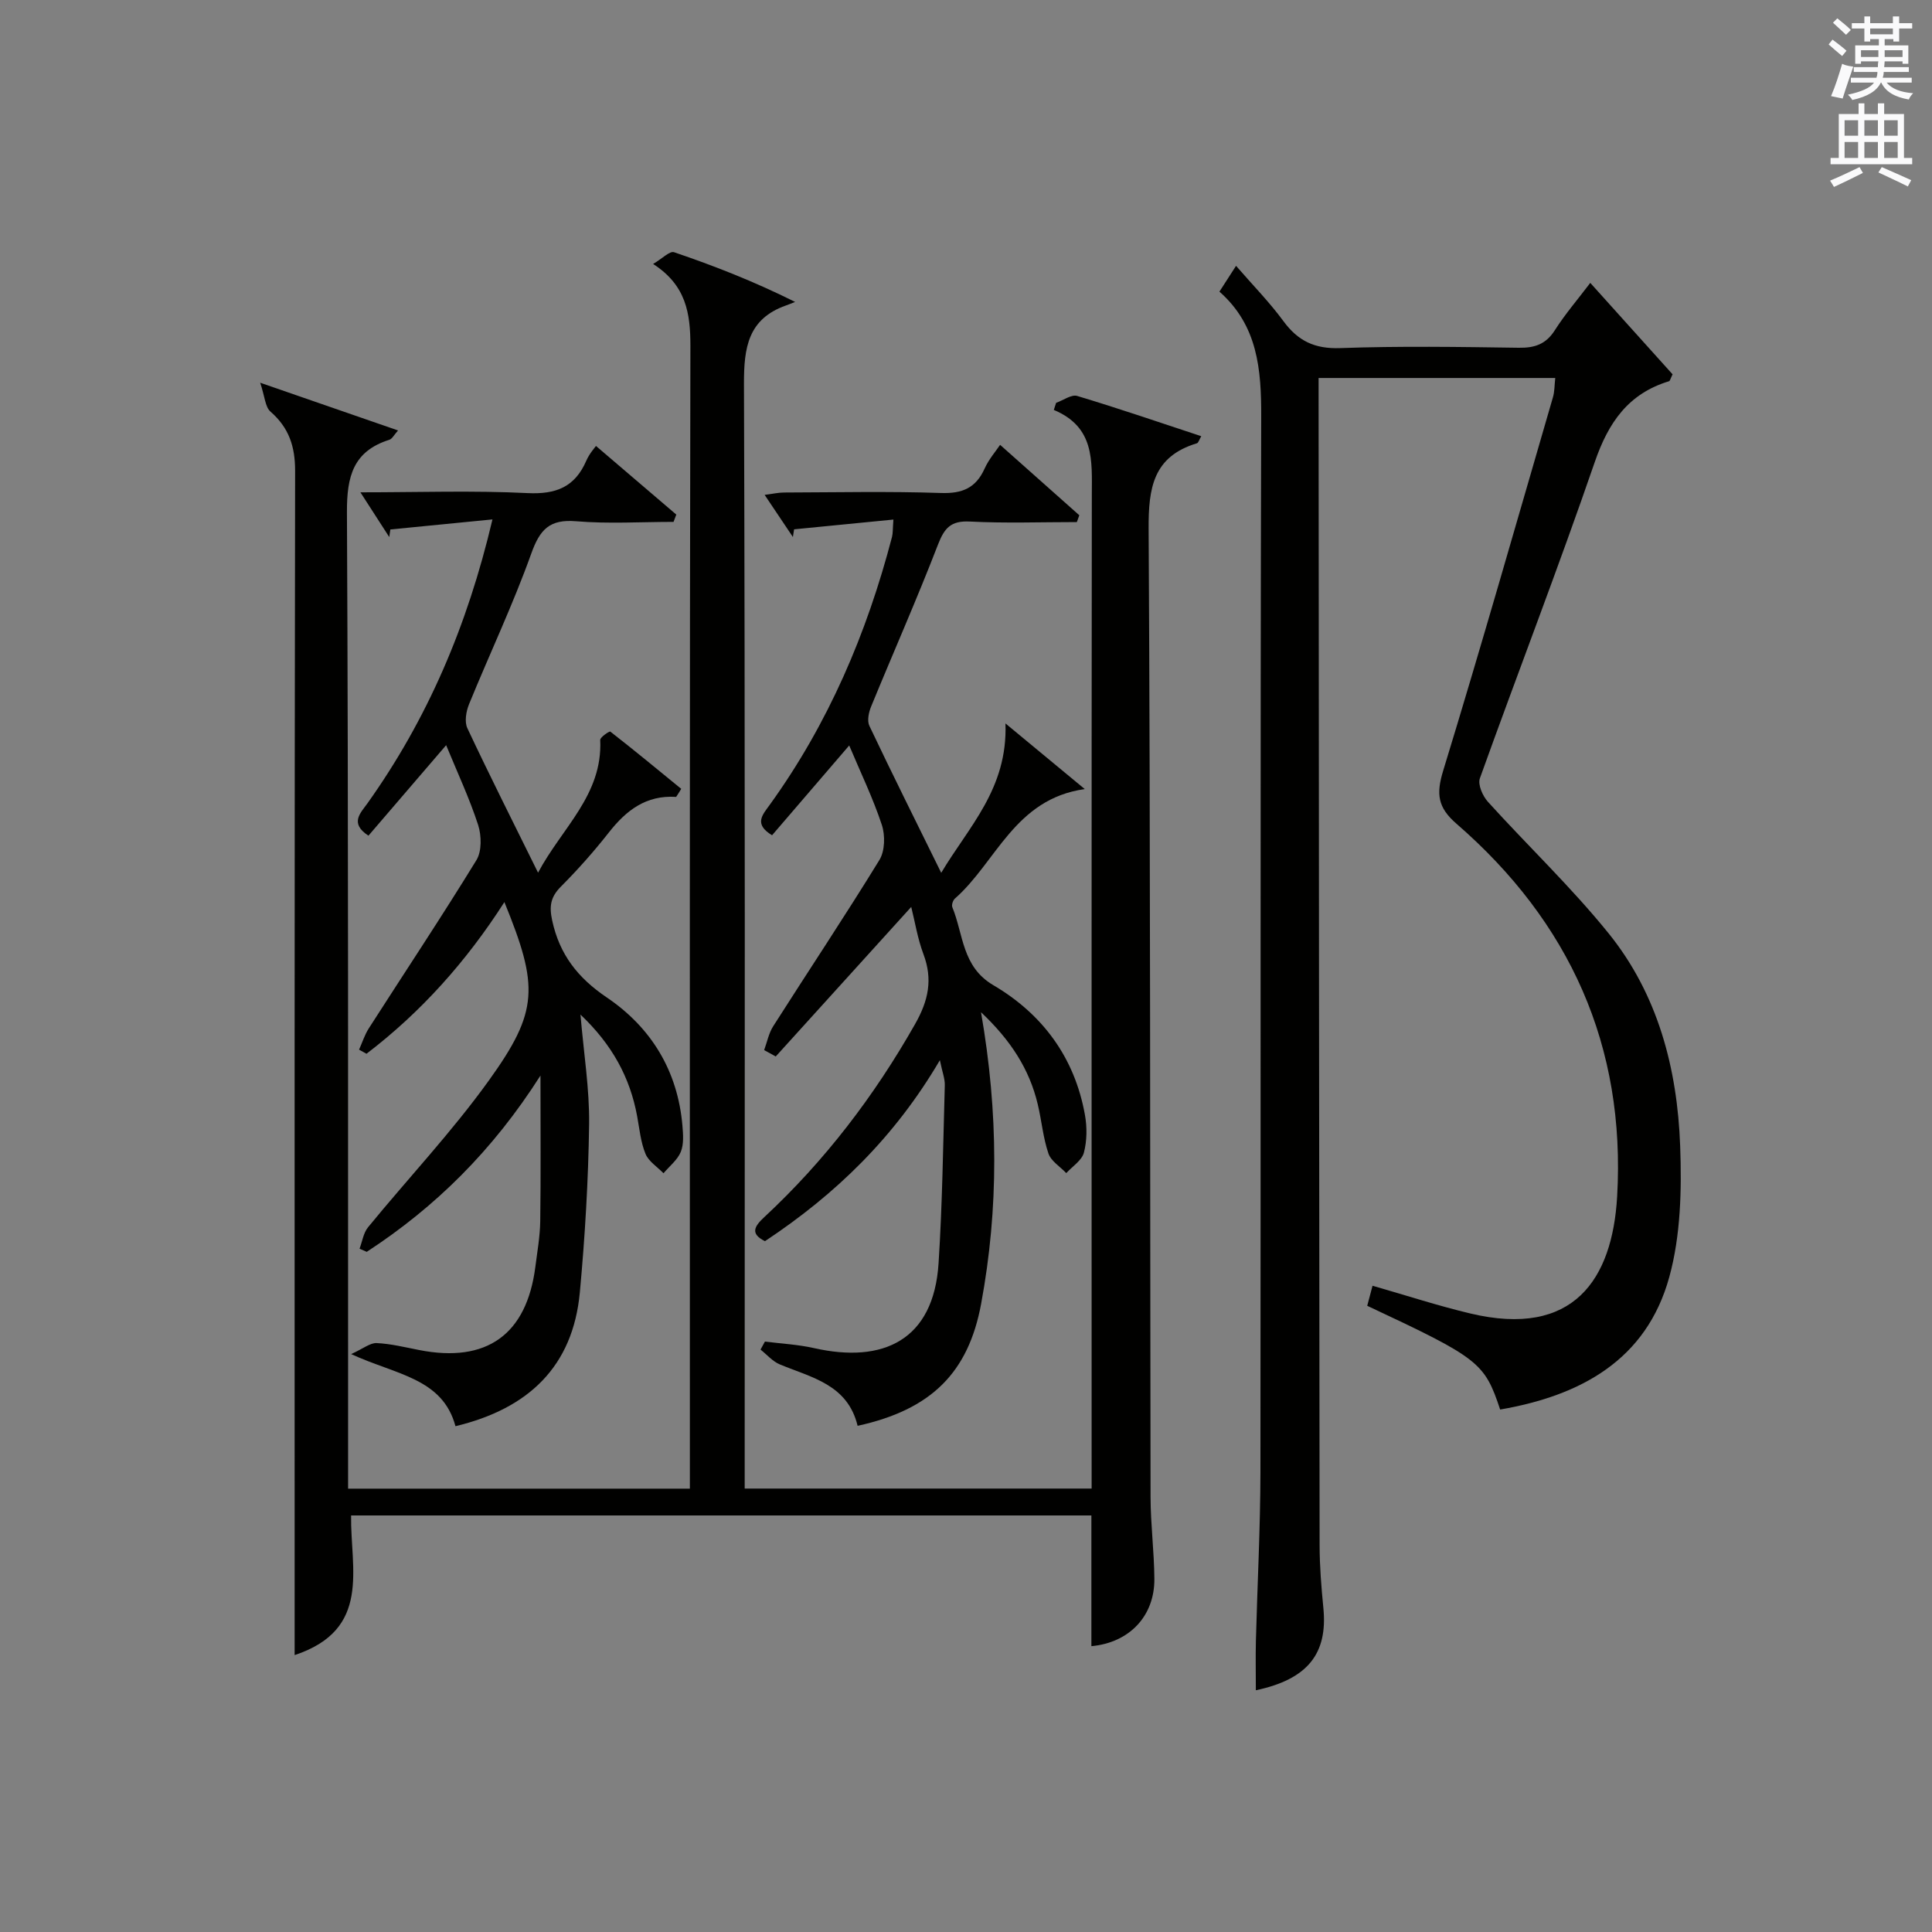<?xml version="1.0" encoding="utf-8"?>
<!-- Generator: Adobe Illustrator 22.0.0, SVG Export Plug-In . SVG Version: 6.00 Build 0)  -->
<svg version="1.1" id="漢-ZDIC-典" xmlns="http://www.w3.org/2000/svg" xmlns:xlink="http://www.w3.org/1999/xlink" x="0px" y="0px"
	 viewBox="0 0 400 400" style="enable-background:new 0 0 400 400;" xml:space="preserve">
<rect x="0" y="0" width="400" height="400" fill="#808080" stroke="none"/>
<style type="text/css">
	.st1{fill:#010100;}
	.st2{fill:#fafafb;}
</style>
<g>
	
	<path class="st1" d="M225.96,340.82c0-8.96,0-17.9,0-27.06c-51.3,0-102.19,0-153.27,0c-0.16,11.02,4.28,23.61-11.69,28.91c0-2.39,0-4.29,0-6.19
		c0-79.65-0.04-159.3,0.1-238.96c0.01-5.1-1.28-8.97-5.11-12.31c-1.09-0.95-1.15-3.08-2.12-5.97c10.56,3.66,19.3,6.68,28.54,9.88
		c-0.82,0.91-1.21,1.74-1.8,1.93c-7.48,2.37-8.81,7.56-8.78,14.96c0.32,65.49,0.22,130.97,0.24,196.46c0,1.79,0,3.59,0,5.74
		c23.76,0,46.98,0,70.76,0c0-2.39,0-4.51,0-6.63c0-76.65-0.06-153.3,0.11-229.96c0.01-6.76-0.89-12.57-7.72-16.97
		c1.88-1.1,3.44-2.74,4.34-2.43c8.23,2.8,16.35,5.95,25.06,10.29c-0.64,0.25-1.27,0.52-1.91,0.74c-7.83,2.78-8.7,8.7-8.68,16.21
		c0.25,74.15,0.15,148.31,0.15,222.46c0,1.97,0,3.94,0,6.27c24,0,47.57,0,71.83,0c0-1.99,0-3.91,0-5.84
		c0-66.65-0.03-133.31,0.04-199.96c0.01-6.98,0.63-13.96-7.87-17.52c0.16-0.49,0.32-0.98,0.48-1.47c1.47-0.51,3.17-1.79,4.37-1.42
		c8.56,2.57,17.02,5.47,25.68,8.33c-0.42,0.7-0.58,1.37-0.91,1.47c-9.04,2.73-10.04,9.22-9.99,17.72
		c0.39,66.82,0.28,133.64,0.4,200.46c0.01,5.64,0.75,11.28,0.79,16.93C239.06,334.56,233.85,340.1,225.96,340.82z"/>
	<path class="st1" d="M322,78.26c-16.29,0-32.25,0-49,0c0,1.63,0,3.21,0,4.79c0.06,78.99,0.1,157.97,0.21,236.96c0.01,4.31,0.36,8.63,0.78,12.92
		c0.93,9.44-3.25,14.75-13.98,17.02c0-3.47-0.07-6.85,0.01-10.23c0.3-11.64,0.92-23.29,0.94-34.93
		c0.09-72.82-0.05-145.64,0.16-218.46c0.03-9.83-0.7-18.94-8.65-25.95c1.15-1.79,2.03-3.15,3.44-5.34
		c3.48,4.01,6.93,7.53,9.81,11.45c3.02,4.11,6.48,5.77,11.75,5.58c12.32-0.44,24.66-0.25,36.99-0.07c3.32,0.05,5.62-0.75,7.46-3.64
		c2.12-3.33,4.72-6.35,7.33-9.79c5.96,6.62,11.58,12.87,17.04,18.93c-0.44,0.88-0.53,1.37-0.74,1.43
		c-8.42,2.56-12.54,8.52-15.36,16.7c-7.56,21.97-15.95,43.65-23.8,65.52c-0.46,1.29,0.58,3.66,1.67,4.86
		c8.25,9.11,17.21,17.62,24.92,27.15c10.28,12.69,14.29,28.08,14.88,44.09c0.33,9.04,0.12,18.52-2.25,27.14
		c-4.74,17.23-18.4,24.57-35.02,27.44c-3.24-9.75-4.37-10.63-27.52-21.48c0.37-1.4,0.75-2.82,1.1-4.15
		c6.92,1.98,13.51,4.14,20.24,5.74c21.42,5.11,29.41-7.11,30.4-24.18c1.8-31.18-9.81-56.88-33.27-77.22
		c-3.88-3.36-4.22-6.16-2.75-10.96c7.86-25.68,15.22-51.51,22.72-77.3C321.87,81.08,321.83,79.76,322,78.26z"/>
	<path class="st1" d="M177.56,295.2c-2.07-8.57-9.54-9.99-16.1-12.71c-1.5-0.62-2.68-2.03-4-3.07c0.3-0.55,0.61-1.11,0.91-1.66
		c3.39,0.43,6.84,0.6,10.16,1.35c14.33,3.24,24.77-1.64,25.79-17.56c0.79-12.26,0.94-24.57,1.29-36.86
		c0.04-1.36-0.52-2.73-1.02-5.19c-9.37,15.97-21.58,27.77-36.21,37.47c-3.1-1.53-2.23-3.04-0.14-4.98
		c12.53-11.65,22.76-25.06,31.21-39.95c2.78-4.89,3.71-9.27,1.73-14.52c-1.21-3.22-1.75-6.69-2.52-9.75
		c-9.36,10.33-18.71,20.65-28.05,30.96c-0.8-0.44-1.6-0.88-2.4-1.32c0.61-1.66,0.95-3.5,1.88-4.95
		c7.31-11.49,14.87-22.82,21.99-34.42c1.14-1.87,1.21-5.09,0.49-7.27c-1.81-5.48-4.35-10.73-6.75-16.43
		c-5.51,6.41-10.74,12.5-15.97,18.59c-3.87-2.33-1.95-4.26-0.47-6.32c12.12-16.8,20.09-35.49,25.3-55.44
		c0.2-0.78,0.14-1.63,0.29-3.6c-7.08,0.7-13.82,1.36-20.56,2.02c-0.08,0.53-0.16,1.06-0.25,1.59c-1.82-2.71-3.64-5.43-5.85-8.72
		c1.66-0.21,2.84-0.49,4.03-0.49c10.83-0.03,21.66-0.27,32.48,0.1c4.42,0.15,7.23-1.04,9.04-5.07c0.87-1.93,2.33-3.6,3.2-4.9
		c5.49,4.88,10.94,9.73,16.4,14.58c-0.17,0.47-0.34,0.94-0.51,1.41c-7.38,0-14.78,0.27-22.15-0.11c-3.92-0.2-5.26,1.31-6.6,4.77
		c-4.35,11.27-9.25,22.33-13.84,33.52c-0.5,1.21-0.87,2.96-0.36,4.02c4.75,10.01,9.71,19.93,14.87,30.42
		c5.65-9.52,13.79-17.39,13.3-30.93c6.32,5.23,11.37,9.41,16.42,13.59c-14.52,2.03-18.35,15.19-26.89,22.67
		c-0.41,0.36-0.72,1.33-0.53,1.79c2.31,5.62,1.98,12.31,8.47,16.13c10.2,5.99,16.85,14.98,18.98,26.84
		c0.46,2.54,0.44,5.37-0.21,7.84c-0.43,1.62-2.38,2.84-3.65,4.24c-1.28-1.35-3.16-2.48-3.7-4.08c-1.11-3.27-1.4-6.81-2.21-10.19
		c-1.73-7.27-5.6-13.24-11.74-19.04c3.62,20.83,3.68,40.63,0.02,60.38C200.49,284.18,192.82,291.86,177.56,295.2z"/>
	<path class="st1" d="M139.99,164.99c-6.23-0.41-10.35,2.8-13.93,7.36c-3.08,3.92-6.41,7.68-9.93,11.21c-2.14,2.15-2.45,4.05-1.81,7
		c1.52,7.05,5.29,11.88,11.29,15.94c9.22,6.23,14.71,15.22,15.68,26.56c0.15,1.81,0.31,3.83-0.34,5.42
		c-0.69,1.68-2.35,2.97-3.58,4.43c-1.28-1.33-3.08-2.44-3.73-4.03c-0.99-2.41-1.24-5.14-1.72-7.75
		c-1.48-8.08-5.21-14.89-11.74-21.07c0.68,8.06,1.88,15.39,1.79,22.7c-0.16,11.61-0.85,23.24-1.92,34.81
		c-1.43,15.35-10.63,24.08-25.75,27.71c-2.68-9.97-12.31-10.64-21.6-14.93c2.52-1.14,3.93-2.34,5.28-2.28
		c2.95,0.14,5.89,0.87,8.81,1.44c13.95,2.74,22.25-3.18,24.05-17.23c0.4-3.13,0.96-6.27,1.01-9.41c0.13-9.49,0.05-18.98,0.05-30.19
		c-9.91,15.57-21.78,27.24-35.97,36.5c-0.5-0.22-0.99-0.43-1.49-0.65c0.57-1.5,0.8-3.27,1.76-4.44
		c8.31-10.15,17.37-19.75,25.01-30.38c10.35-14.39,10.34-19.47,3.22-36.94c-7.89,12.31-17.26,22.78-28.55,31.4
		c-0.51-0.28-1.03-0.57-1.54-0.85c0.66-1.47,1.15-3.05,2.01-4.4c7.44-11.61,15.08-23.09,22.29-34.84c1.13-1.85,1.06-5.08,0.35-7.29
		c-1.78-5.48-4.25-10.74-6.62-16.51c-5.61,6.53-10.84,12.63-16.09,18.74c-3.96-2.6-1.63-4.69-0.2-6.7
		c12.39-17.41,20.66-36.64,25.88-58.78c-7.48,0.74-14.31,1.41-21.14,2.08c-0.08,0.52-0.15,1.05-0.23,1.57
		c-1.83-2.83-3.65-5.67-5.97-9.26c12.09,0,23.36-0.4,34.58,0.16c5.93,0.29,9.83-1.26,12.19-6.71c0.65-1.5,1.82-2.77,2-3.05
		c5.48,4.69,11.06,9.45,16.63,14.21c-0.19,0.5-0.38,1.01-0.57,1.51c-6.72,0-13.48,0.43-20.16-0.13c-5.49-0.46-7.5,1.67-9.29,6.67
		c-3.79,10.59-8.64,20.8-12.9,31.23c-0.6,1.48-0.96,3.62-0.34,4.94c4.58,9.75,9.43,19.37,14.64,29.92
		c4.91-9.26,13.4-16.08,12.87-27.48c-0.03-0.57,1.92-1.87,2.09-1.73c4.96,3.86,9.81,7.87,14.68,11.85
		C140.71,163.89,140.35,164.44,139.99,164.99z"/>
	<path class="st2" d="M378.6,9.2l0.8-1c0.9,0.7,1.9,1.4,2.9,2.3l-0.9,1.1C380.3,10.7,379.4,9.9,378.6,9.2z M379.1,19.9
		c0.9-2.1,1.6-4.3,2.3-6.7c0.4,0.2,0.8,0.4,2.3,0.6c-0.7,2.1-1.5,4.3-2.2,6.6L379.1,19.9z M379.5,4.7l0.9-0.9c1,0.8,2,1.6,2.8,2.4
		l-1,1C381.2,6.3,380.3,5.4,379.5,4.7z M392,3.4h1.2v1.4h2.7v1.1h-2.7v2.7H392V8.1h-1.8v1.3h4.9v3.8h-1.2v-0.5h-3.7
		c0,0.4-0.1,0.9-0.1,1.2h5.1v1H390c0,0.5-0.1,0.9-0.2,1.2h6v1h-5.2c1.1,1.3,2.9,2,5.5,2.2c-0.4,0.4-0.7,0.8-0.9,1.3
		c-2.9-0.5-4.8-1.6-5.7-3.5h-0.1c-0.8,1.7-2.7,2.9-5.9,3.6c-0.2-0.4-0.6-0.8-0.9-1.1c2.8-0.6,4.6-1.4,5.4-2.5h-4.8v-1h5.3
		c0.1-0.3,0.2-0.7,0.2-1.2h-4.9v-1h5c0-0.4,0-0.8,0.1-1.2h-3.6v0.5h-1.2V9.4h4.9V8.1h-1.8v0.5H386V5.9h-2.6V4.8h2.6V3.4h1.2v1.4h4.7
		V3.4z M385.3,11.8h3.6c0-0.4,0-0.9,0-1.4h-3.6V11.8z M387.2,7.1h4.7V5.9h-4.7V7.1z M393.9,10.4h-3.7c0,0.5,0,1,0,1.4h3.7V10.4z"/>
	<path class="st2" d="M384.7,21.4h1.3v2.2h2.8v-2.2h1.3v2.2h4.1v9.1h1.7V34h-16.9v-1.3h1.7v-9.1h4.1V21.4z M385,34.6l0.7,1.2
		c-1.8,0.9-3.8,1.9-6,2.9c-0.2-0.4-0.5-0.8-0.8-1.3C381.3,36.4,383.3,35.4,385,34.6z M381.9,28.1h2.8v-3.2h-2.8V28.1z M381.9,32.7
		h2.8v-3.3h-2.8V32.7z M386,28.1h2.8v-3.2H386V28.1z M386,32.7h2.8v-3.3H386V32.7z M389.6,34.6c2.1,0.9,4.1,1.8,6.1,2.7l-0.7,1.3
		c-2.2-1.1-4.2-2-6.1-2.9L389.6,34.6z M392.9,24.9h-2.8v3.2h2.8V24.9z M390.1,32.7h2.8v-3.3h-2.8V32.7z"/>
</g>
</svg>
